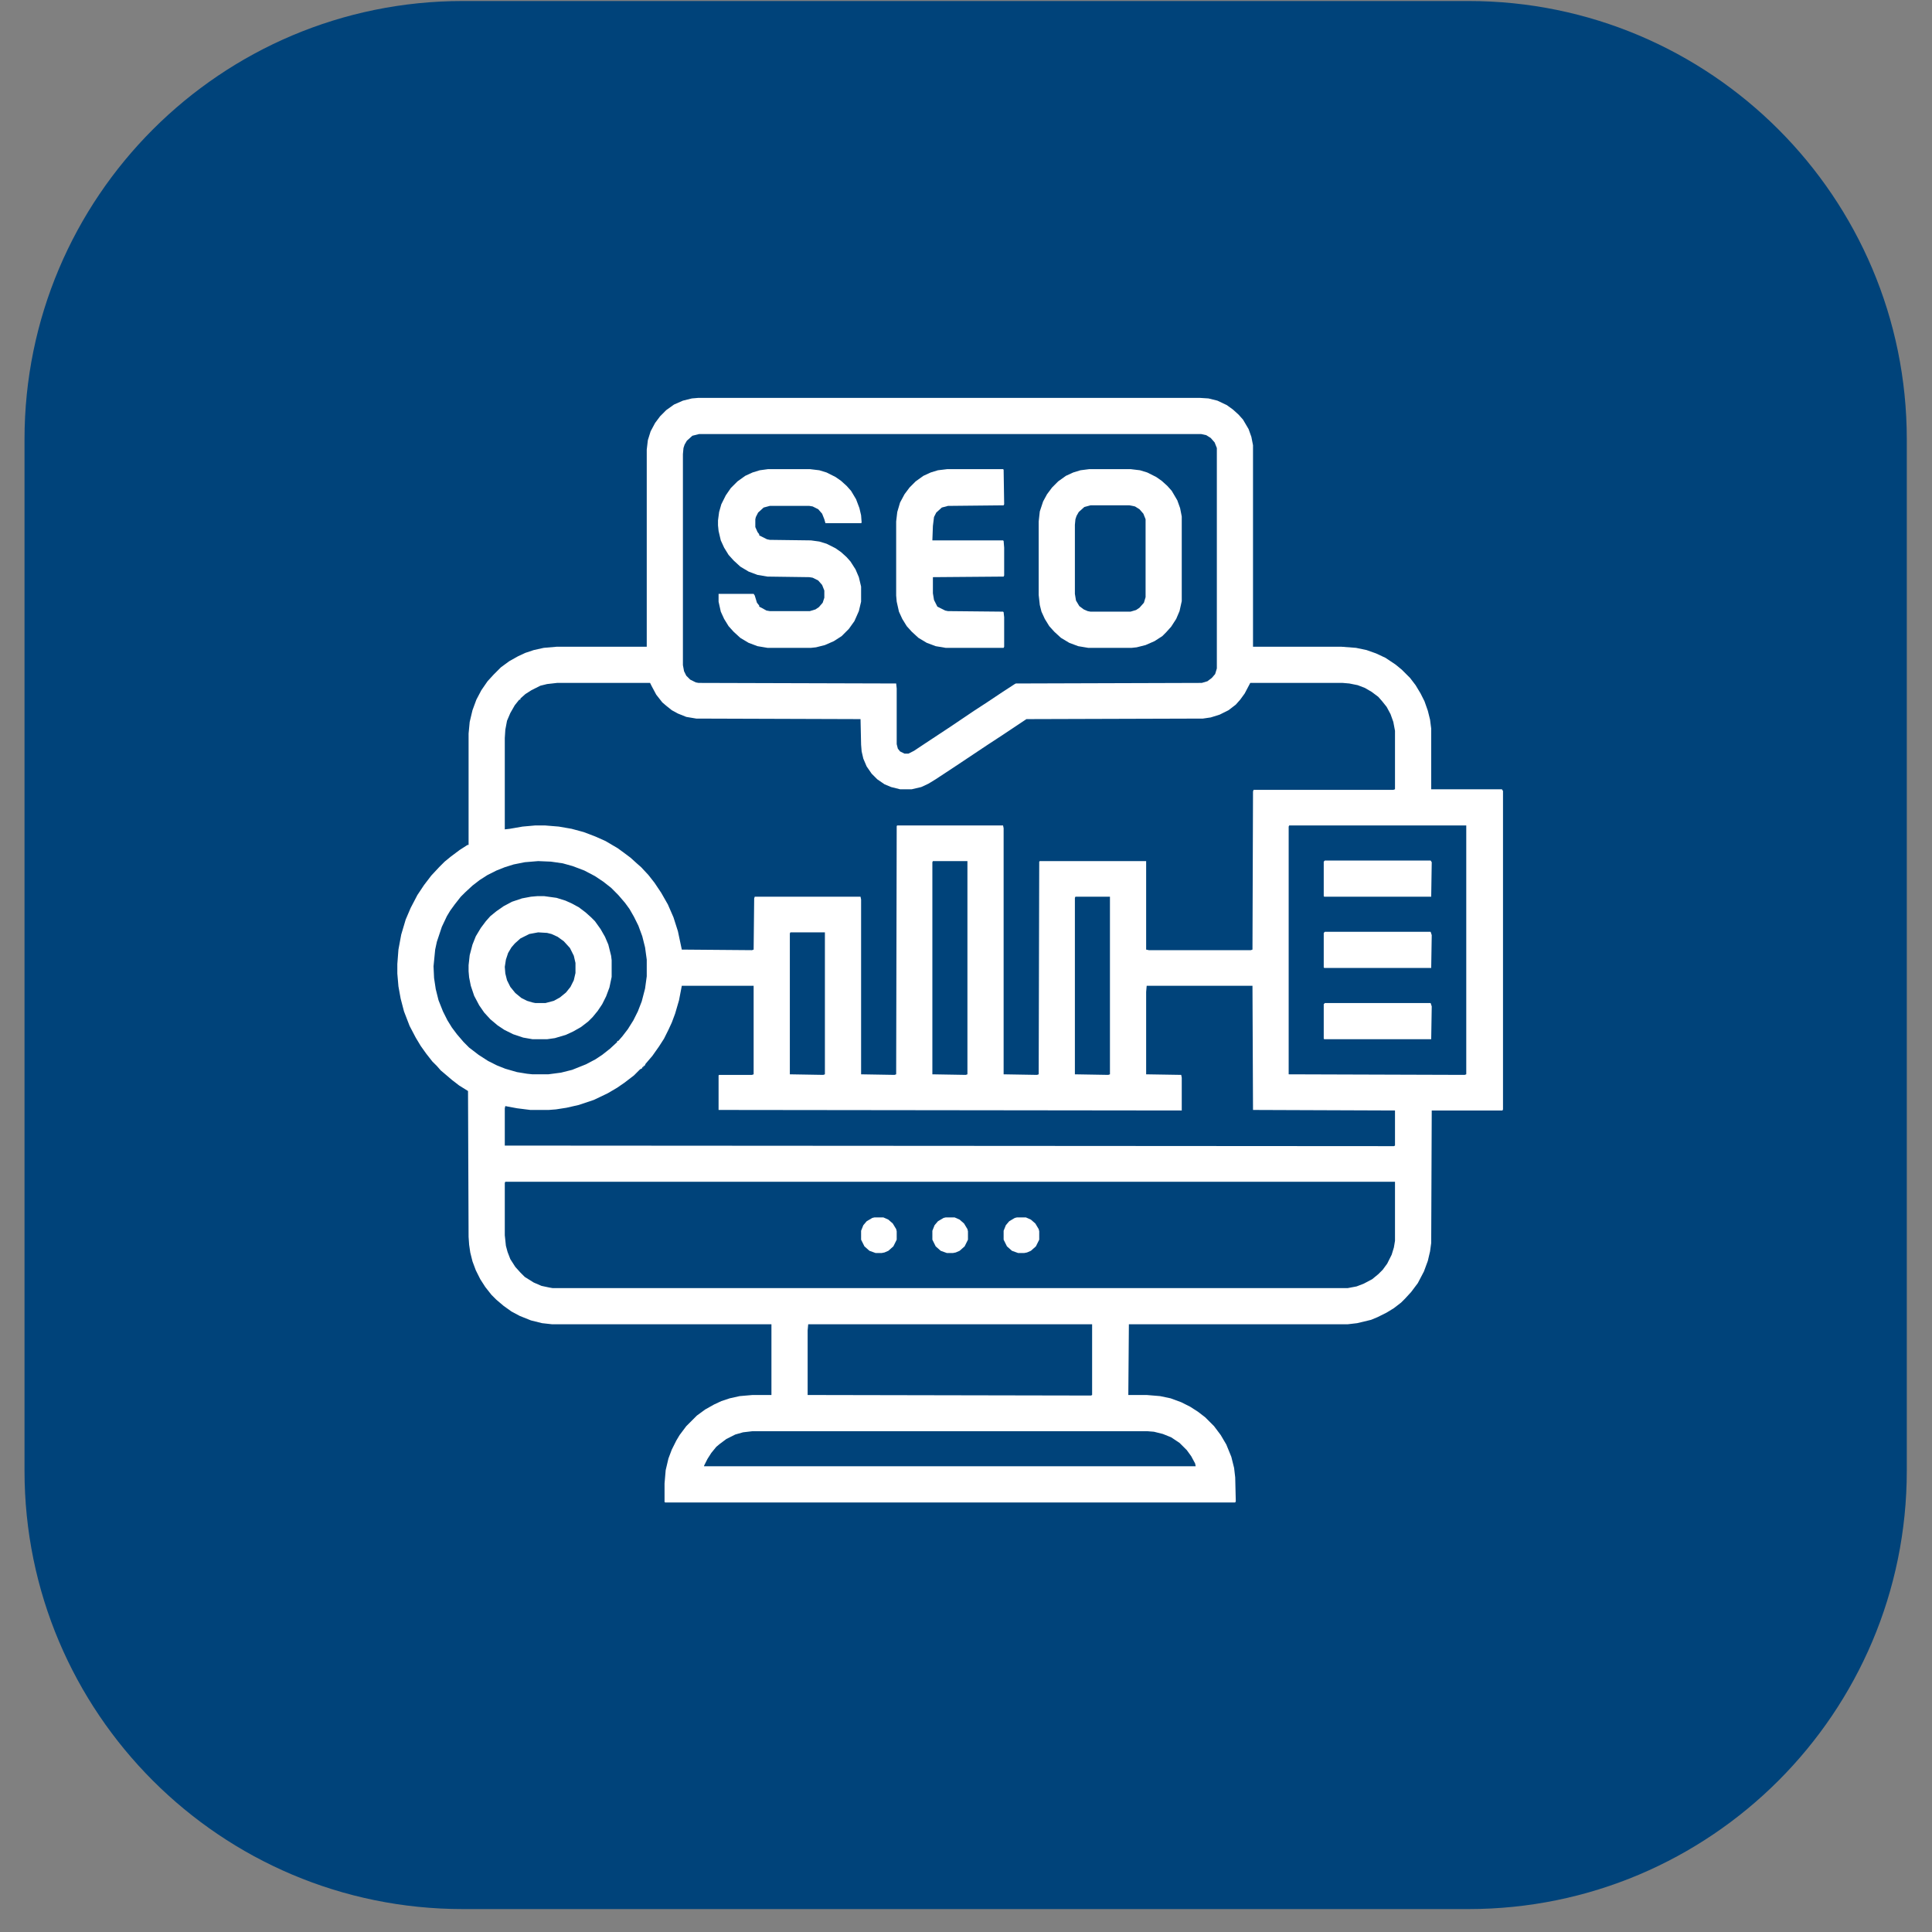 <svg xmlns="http://www.w3.org/2000/svg" width="61" height="61" viewBox="0 0 61 61" fill="none"><rect x="0" y="0" width="61" height="61" fill="#808080" stroke="none"/><g clip-path="url(#clip0_277_76)"><path d="M46.364 0.032H14.614C6.971 0.032 0.774 6.229 0.774 13.872V46.436C0.774 54.08 6.971 60.276 14.614 60.276H46.364C54.008 60.276 60.204 54.08 60.204 46.436V13.872C60.204 6.229 54.008 0.032 46.364 0.032Z" fill="#00437A"></path><g clip-path="url(#clip1_277_76)"><path d="M22.055 12.562H37.875L38.156 12.58L38.438 12.65L38.736 12.791L38.93 12.932L39.105 13.09L39.246 13.248L39.422 13.547L39.51 13.793L39.562 14.057V20.42H42.357L42.815 20.455L43.148 20.525L43.447 20.631L43.746 20.771L44.062 20.982L44.256 21.141L44.52 21.404L44.695 21.633L44.853 21.896L44.977 22.143L45.082 22.441L45.152 22.723L45.188 23.004V24.92H47.42L47.455 24.973V35.027L47.438 35.062H45.205L45.188 39.246L45.152 39.51L45.082 39.809L44.959 40.143L44.766 40.512L44.555 40.793L44.361 41.004L44.238 41.127L44.01 41.303L43.781 41.443L43.5 41.584L43.289 41.672L42.85 41.777L42.551 41.812H35.643L35.625 44.045H36.205L36.627 44.08L36.961 44.15L37.295 44.273L37.576 44.414L37.822 44.572L38.051 44.748L38.332 45.029L38.543 45.31L38.719 45.609L38.877 45.996L38.965 46.348L39 46.647L39.018 47.402L39 47.438H21L20.982 47.42V46.84L21.018 46.418L21.105 46.049L21.211 45.768L21.352 45.486L21.457 45.31L21.668 45.029L22.002 44.695L22.266 44.502L22.547 44.344L22.775 44.238L23.039 44.15L23.355 44.08L23.76 44.045H24.357V41.812H17.432L17.115 41.777L16.764 41.69L16.412 41.549L16.148 41.408L15.902 41.232L15.674 41.039L15.516 40.881L15.322 40.635L15.164 40.389L15.023 40.107L14.918 39.826L14.848 39.545L14.812 39.299L14.795 39.053L14.777 34.447L14.496 34.272L14.268 34.096L14.021 33.885L13.916 33.797L13.793 33.656L13.652 33.516L13.459 33.27L13.283 33.023L13.125 32.76L12.932 32.391L12.756 31.934L12.65 31.529L12.58 31.143L12.545 30.738V30.439L12.58 29.982L12.668 29.508L12.809 29.033L12.967 28.664L13.178 28.26L13.389 27.943L13.617 27.645L13.863 27.381L14.039 27.205L14.232 27.047L14.514 26.836L14.76 26.678H14.795V23.162L14.83 22.793L14.918 22.424L15.041 22.09L15.199 21.791L15.393 21.51L15.586 21.299L15.815 21.07L16.078 20.877L16.359 20.719L16.588 20.613L16.852 20.525L17.168 20.455L17.572 20.42H20.42V14.197L20.455 13.898L20.543 13.617L20.684 13.354L20.842 13.143L21.035 12.949L21.281 12.773L21.562 12.65L21.844 12.58L22.055 12.562ZM22.072 13.705L21.861 13.758L21.686 13.916L21.615 14.039L21.58 14.145L21.562 14.338V21L21.598 21.193L21.668 21.334L21.791 21.457L21.967 21.545L22.055 21.562L28.295 21.58L28.312 21.738V23.496L28.348 23.637L28.418 23.725L28.559 23.795H28.682L28.857 23.707L29.227 23.461L30 22.951L30.756 22.441L31.16 22.178L31.635 21.861L32.039 21.598L32.074 21.58L37.945 21.562L38.121 21.51L38.262 21.404L38.367 21.281L38.42 21.105V14.145L38.35 13.969L38.227 13.828L38.086 13.74L37.928 13.705H22.072ZM17.59 21.562L17.273 21.598L17.062 21.65L16.781 21.791L16.588 21.914L16.43 22.055V22.09H16.395L16.254 22.266L16.113 22.512L16.008 22.758L15.955 23.039L15.938 23.303V26.186L16.096 26.168L16.5 26.098L16.904 26.062H17.203L17.643 26.098L18.047 26.168L18.434 26.273L18.803 26.414L19.119 26.555L19.506 26.783L19.699 26.924L19.91 27.082L20.104 27.258L20.244 27.381L20.473 27.627L20.666 27.873L20.877 28.189L21.088 28.559L21.264 28.963L21.404 29.402L21.527 29.982L23.742 30L23.795 29.982L23.812 28.365L23.83 28.312H27.17L27.188 28.4V33.92L28.242 33.938L28.295 33.92L28.312 26.08L28.33 26.062H31.67L31.688 26.15V33.92L32.742 33.938L32.795 33.92L32.812 27.205L32.83 27.188H36.188V29.982L36.275 30H39.492L39.545 29.982L39.562 24.99L39.58 24.938H43.992L44.045 24.92V23.074L43.992 22.793L43.904 22.547L43.781 22.318L43.641 22.143L43.518 22.002L43.307 21.844L43.096 21.721L42.867 21.633L42.603 21.58L42.393 21.562H39.475L39.299 21.896L39.158 22.09L39.018 22.248L38.789 22.424L38.508 22.564L38.227 22.652L37.98 22.688L32.408 22.705L31.67 23.197L31.16 23.531L30.105 24.234L29.543 24.604L29.314 24.744L29.086 24.85L28.787 24.92H28.418L28.137 24.85L27.926 24.762L27.697 24.604L27.521 24.428L27.363 24.199L27.258 23.953L27.205 23.725L27.188 23.514L27.17 22.705L21.984 22.688L21.668 22.635L21.404 22.529L21.211 22.424L21.035 22.283L20.912 22.178L20.719 21.932L20.578 21.668L20.525 21.562H17.59ZM40.705 26.062L40.688 26.098V33.92L46.242 33.938L46.295 33.92V26.062H40.705ZM29.455 27.188L29.438 27.223V33.92L30.492 33.938L30.545 33.92V27.188H29.455ZM16.992 27.188L16.57 27.223L16.219 27.293L15.938 27.381L15.674 27.486L15.393 27.627L15.146 27.785L14.918 27.961L14.69 28.172L14.549 28.312L14.355 28.559L14.215 28.752L14.109 28.928L13.951 29.262L13.793 29.736L13.74 29.982L13.688 30.51L13.705 30.879L13.758 31.23L13.846 31.582L13.986 31.934L14.127 32.215L14.268 32.443L14.426 32.654L14.637 32.9L14.812 33.076L15.111 33.305L15.41 33.498L15.691 33.639L15.955 33.744L16.324 33.85L16.641 33.902L16.816 33.92H17.309L17.713 33.867L18.064 33.779L18.504 33.603L18.803 33.445L19.014 33.305L19.26 33.111L19.488 32.9V32.865H19.523L19.646 32.725L19.822 32.496L19.998 32.215L20.139 31.934L20.262 31.617L20.367 31.213L20.42 30.826V30.299L20.367 29.912L20.279 29.561L20.156 29.227L20.016 28.945L19.875 28.699L19.734 28.506L19.523 28.26L19.295 28.031L19.049 27.838L18.785 27.662L18.451 27.486L18.082 27.346L17.766 27.258L17.396 27.205L16.992 27.188ZM33.955 28.312L33.938 28.348V33.92L34.992 33.938L35.045 33.92V28.312H33.955ZM24.955 29.438L24.938 29.473V33.92L25.992 33.938L26.045 33.92V29.438H24.955ZM21.527 31.125L21.439 31.582L21.316 32.004L21.211 32.285L21.105 32.514L20.965 32.795L20.807 33.041L20.596 33.34L20.385 33.586L20.35 33.656H20.314V33.691H20.279V33.727L20.209 33.762L20.016 33.955L19.717 34.184L19.488 34.342L19.189 34.518L18.75 34.728L18.275 34.887L17.889 34.975L17.555 35.027L17.326 35.045H16.746L16.324 34.992L16.043 34.94L15.955 34.922L15.938 34.992V36.17L44.01 36.188L44.045 36.17V35.062L39.562 35.045L39.545 31.125H36.205L36.188 31.318V33.92L37.295 33.938L37.312 34.025V35.062L22.688 35.045V33.955L22.705 33.938H23.742L23.795 33.92V31.125H21.527ZM15.955 37.312L15.938 37.348V39L15.973 39.334L16.025 39.527L16.113 39.756L16.271 40.002L16.43 40.178L16.57 40.318L16.852 40.494L17.098 40.6L17.344 40.652L17.449 40.67H42.551L42.832 40.617L43.06 40.529L43.324 40.389L43.518 40.23L43.658 40.09L43.799 39.897L43.94 39.615L44.01 39.387L44.045 39.176V37.312H15.955ZM25.518 41.812L25.5 42.006V44.045L34.447 44.062L34.482 44.045V41.812H25.518ZM23.76 45.188L23.461 45.223L23.215 45.293L22.934 45.434L22.723 45.592L22.617 45.68L22.459 45.873L22.336 46.066L22.23 46.277V46.295H37.752L37.734 46.207L37.611 45.978L37.471 45.785L37.242 45.557L36.978 45.381L36.715 45.275L36.434 45.205L36.223 45.188H23.76Z" fill="white"></path><path d="M24.252 14.812H25.57L25.869 14.848L26.098 14.918L26.379 15.059L26.555 15.182L26.73 15.34L26.871 15.498L27.029 15.762L27.135 16.043L27.188 16.271L27.205 16.5L27.188 16.518H26.062L26.027 16.395L25.957 16.219L25.834 16.078L25.658 15.99L25.553 15.973H24.305L24.111 16.025L23.936 16.184L23.865 16.324L23.848 16.395V16.641L23.918 16.799L23.971 16.869V16.904L24.217 17.027L24.305 17.045L25.605 17.062L25.869 17.098L26.098 17.168L26.379 17.309L26.555 17.432L26.73 17.59L26.854 17.73L27.012 17.977L27.117 18.223L27.188 18.521V18.996L27.117 19.295L26.977 19.611L26.801 19.857L26.572 20.086L26.326 20.244L26.045 20.367L25.764 20.438L25.605 20.455H24.234L23.918 20.402L23.637 20.297L23.373 20.139L23.162 19.945L23.004 19.77L22.863 19.541L22.758 19.312L22.688 18.996V18.75H23.795L23.83 18.803L23.9 19.031L23.971 19.119V19.154L24.041 19.189L24.199 19.277L24.305 19.295H25.57L25.746 19.242L25.852 19.172L25.975 19.031L26.027 18.873V18.645L25.957 18.469L25.834 18.328L25.658 18.24L25.553 18.223L24.234 18.205L23.918 18.152L23.637 18.047L23.373 17.889L23.162 17.695L23.004 17.52L22.863 17.291L22.758 17.062L22.688 16.764L22.67 16.588V16.43L22.705 16.166L22.775 15.92L22.916 15.639L23.074 15.41L23.285 15.199L23.531 15.023L23.76 14.918L23.988 14.848L24.252 14.812Z" fill="white"></path><path d="M34.395 14.812H35.695L35.994 14.848L36.223 14.918L36.504 15.059L36.68 15.182L36.855 15.34L36.996 15.498L37.172 15.797L37.26 16.043L37.312 16.307V18.979L37.242 19.295L37.137 19.541L36.978 19.787L36.82 19.963L36.697 20.086L36.451 20.244L36.17 20.367L35.889 20.438L35.73 20.455H34.359L34.043 20.402L33.762 20.297L33.498 20.139L33.287 19.945L33.129 19.77L32.988 19.541L32.883 19.312L32.83 19.102L32.795 18.785V16.465L32.83 16.148L32.935 15.832L33.059 15.604L33.217 15.393L33.41 15.199L33.656 15.023L33.885 14.918L34.113 14.848L34.395 14.812ZM34.43 15.955L34.236 16.008L34.06 16.166L33.99 16.289L33.955 16.395L33.938 16.57V18.75L33.973 18.961L34.078 19.137L34.219 19.242L34.342 19.295L34.43 19.312H35.695L35.871 19.26L35.977 19.189L36.117 19.031L36.17 18.855V16.395L36.1 16.219L35.977 16.078L35.836 15.99L35.66 15.955H34.43Z" fill="white"></path><path d="M29.912 14.812H31.67L31.688 14.83L31.705 15.92L31.688 15.955L29.93 15.973L29.736 16.025L29.561 16.184L29.49 16.324L29.455 16.605L29.438 17.062H31.67L31.688 17.08L31.705 17.291V18.17L31.688 18.205L29.455 18.223V18.732L29.49 18.943L29.596 19.154L29.842 19.277L29.93 19.295L31.67 19.312L31.688 19.33L31.705 19.488V20.42L31.688 20.455H29.859L29.543 20.402L29.262 20.297L28.998 20.139L28.787 19.945L28.629 19.77L28.488 19.541L28.383 19.312L28.312 18.996L28.295 18.803V16.465L28.33 16.166L28.418 15.867L28.559 15.604L28.717 15.393L28.91 15.199L29.156 15.023L29.385 14.918L29.613 14.848L29.912 14.812Z" fill="white"></path><path d="M16.957 28.295H17.186L17.572 28.348L17.854 28.436L18.047 28.523L18.275 28.646L18.486 28.805L18.662 28.963L18.785 29.086L18.961 29.332L19.102 29.578L19.207 29.824L19.295 30.176L19.312 30.316V30.844L19.242 31.178L19.137 31.459L19.014 31.705L18.873 31.916L18.715 32.109L18.574 32.25L18.346 32.426L18.1 32.566L17.871 32.672L17.52 32.777L17.273 32.812H16.816L16.518 32.76L16.201 32.654L15.92 32.514L15.709 32.373L15.48 32.18L15.287 31.969L15.129 31.74L14.971 31.441L14.865 31.125L14.812 30.861L14.795 30.668V30.475L14.83 30.158L14.918 29.824L15.023 29.561L15.182 29.297L15.34 29.086L15.48 28.928L15.674 28.77L15.902 28.611L16.166 28.471L16.482 28.365L16.764 28.312L16.957 28.295ZM16.992 29.438L16.711 29.49L16.43 29.631L16.254 29.789L16.148 29.912L16.043 30.088L15.973 30.299L15.938 30.527L15.955 30.738L16.008 30.949L16.113 31.16L16.271 31.354L16.465 31.512L16.641 31.6L16.816 31.652L16.904 31.67H17.221L17.484 31.6L17.678 31.494L17.871 31.336L18.012 31.16L18.117 30.949L18.17 30.721V30.404L18.117 30.176L17.994 29.93L17.801 29.719L17.607 29.578L17.414 29.49L17.273 29.455L16.992 29.438Z" fill="white"></path><path d="M41.83 27.17H45.17L45.205 27.223L45.188 28.312H41.812L41.795 28.295V27.205L41.83 27.17Z" fill="white"></path><path d="M41.83 31.67H45.17L45.205 31.775L45.188 32.812H41.812L41.795 32.795V31.705L41.83 31.67Z" fill="white"></path><path d="M41.83 29.42H45.17L45.205 29.525L45.188 30.562H41.812L41.795 30.545V29.455L41.83 29.42Z" fill="white"></path><path d="M29.859 38.438H30.141L30.299 38.508L30.439 38.631L30.545 38.807L30.562 38.877V39.141L30.457 39.352L30.299 39.492L30.176 39.545L30.088 39.562H29.895L29.701 39.492L29.543 39.352L29.438 39.141V38.859L29.508 38.684L29.613 38.56L29.789 38.455L29.859 38.438Z" fill="white"></path><path d="M27.609 38.438H27.891L28.049 38.508L28.189 38.631L28.295 38.807L28.312 38.877V39.141L28.207 39.352L28.049 39.492L27.926 39.545L27.838 39.562H27.645L27.451 39.492L27.293 39.352L27.188 39.141V38.859L27.258 38.684L27.363 38.56L27.539 38.455L27.609 38.438Z" fill="white"></path><path d="M32.109 38.438H32.391L32.549 38.508L32.69 38.631L32.795 38.807L32.812 38.877V39.141L32.707 39.352L32.549 39.492L32.426 39.545L32.338 39.562H32.145L31.951 39.492L31.793 39.352L31.688 39.141V38.859L31.758 38.684L31.863 38.56L32.039 38.455L32.109 38.438Z" fill="white"></path></g></g><defs><clipPath id="clip0_277_76"><rect width="61" height="61" fill="white"></rect></clipPath><clipPath id="clip1_277_76"><rect width="36" height="36" fill="white" transform="translate(12 12)"></rect></clipPath></defs></svg>